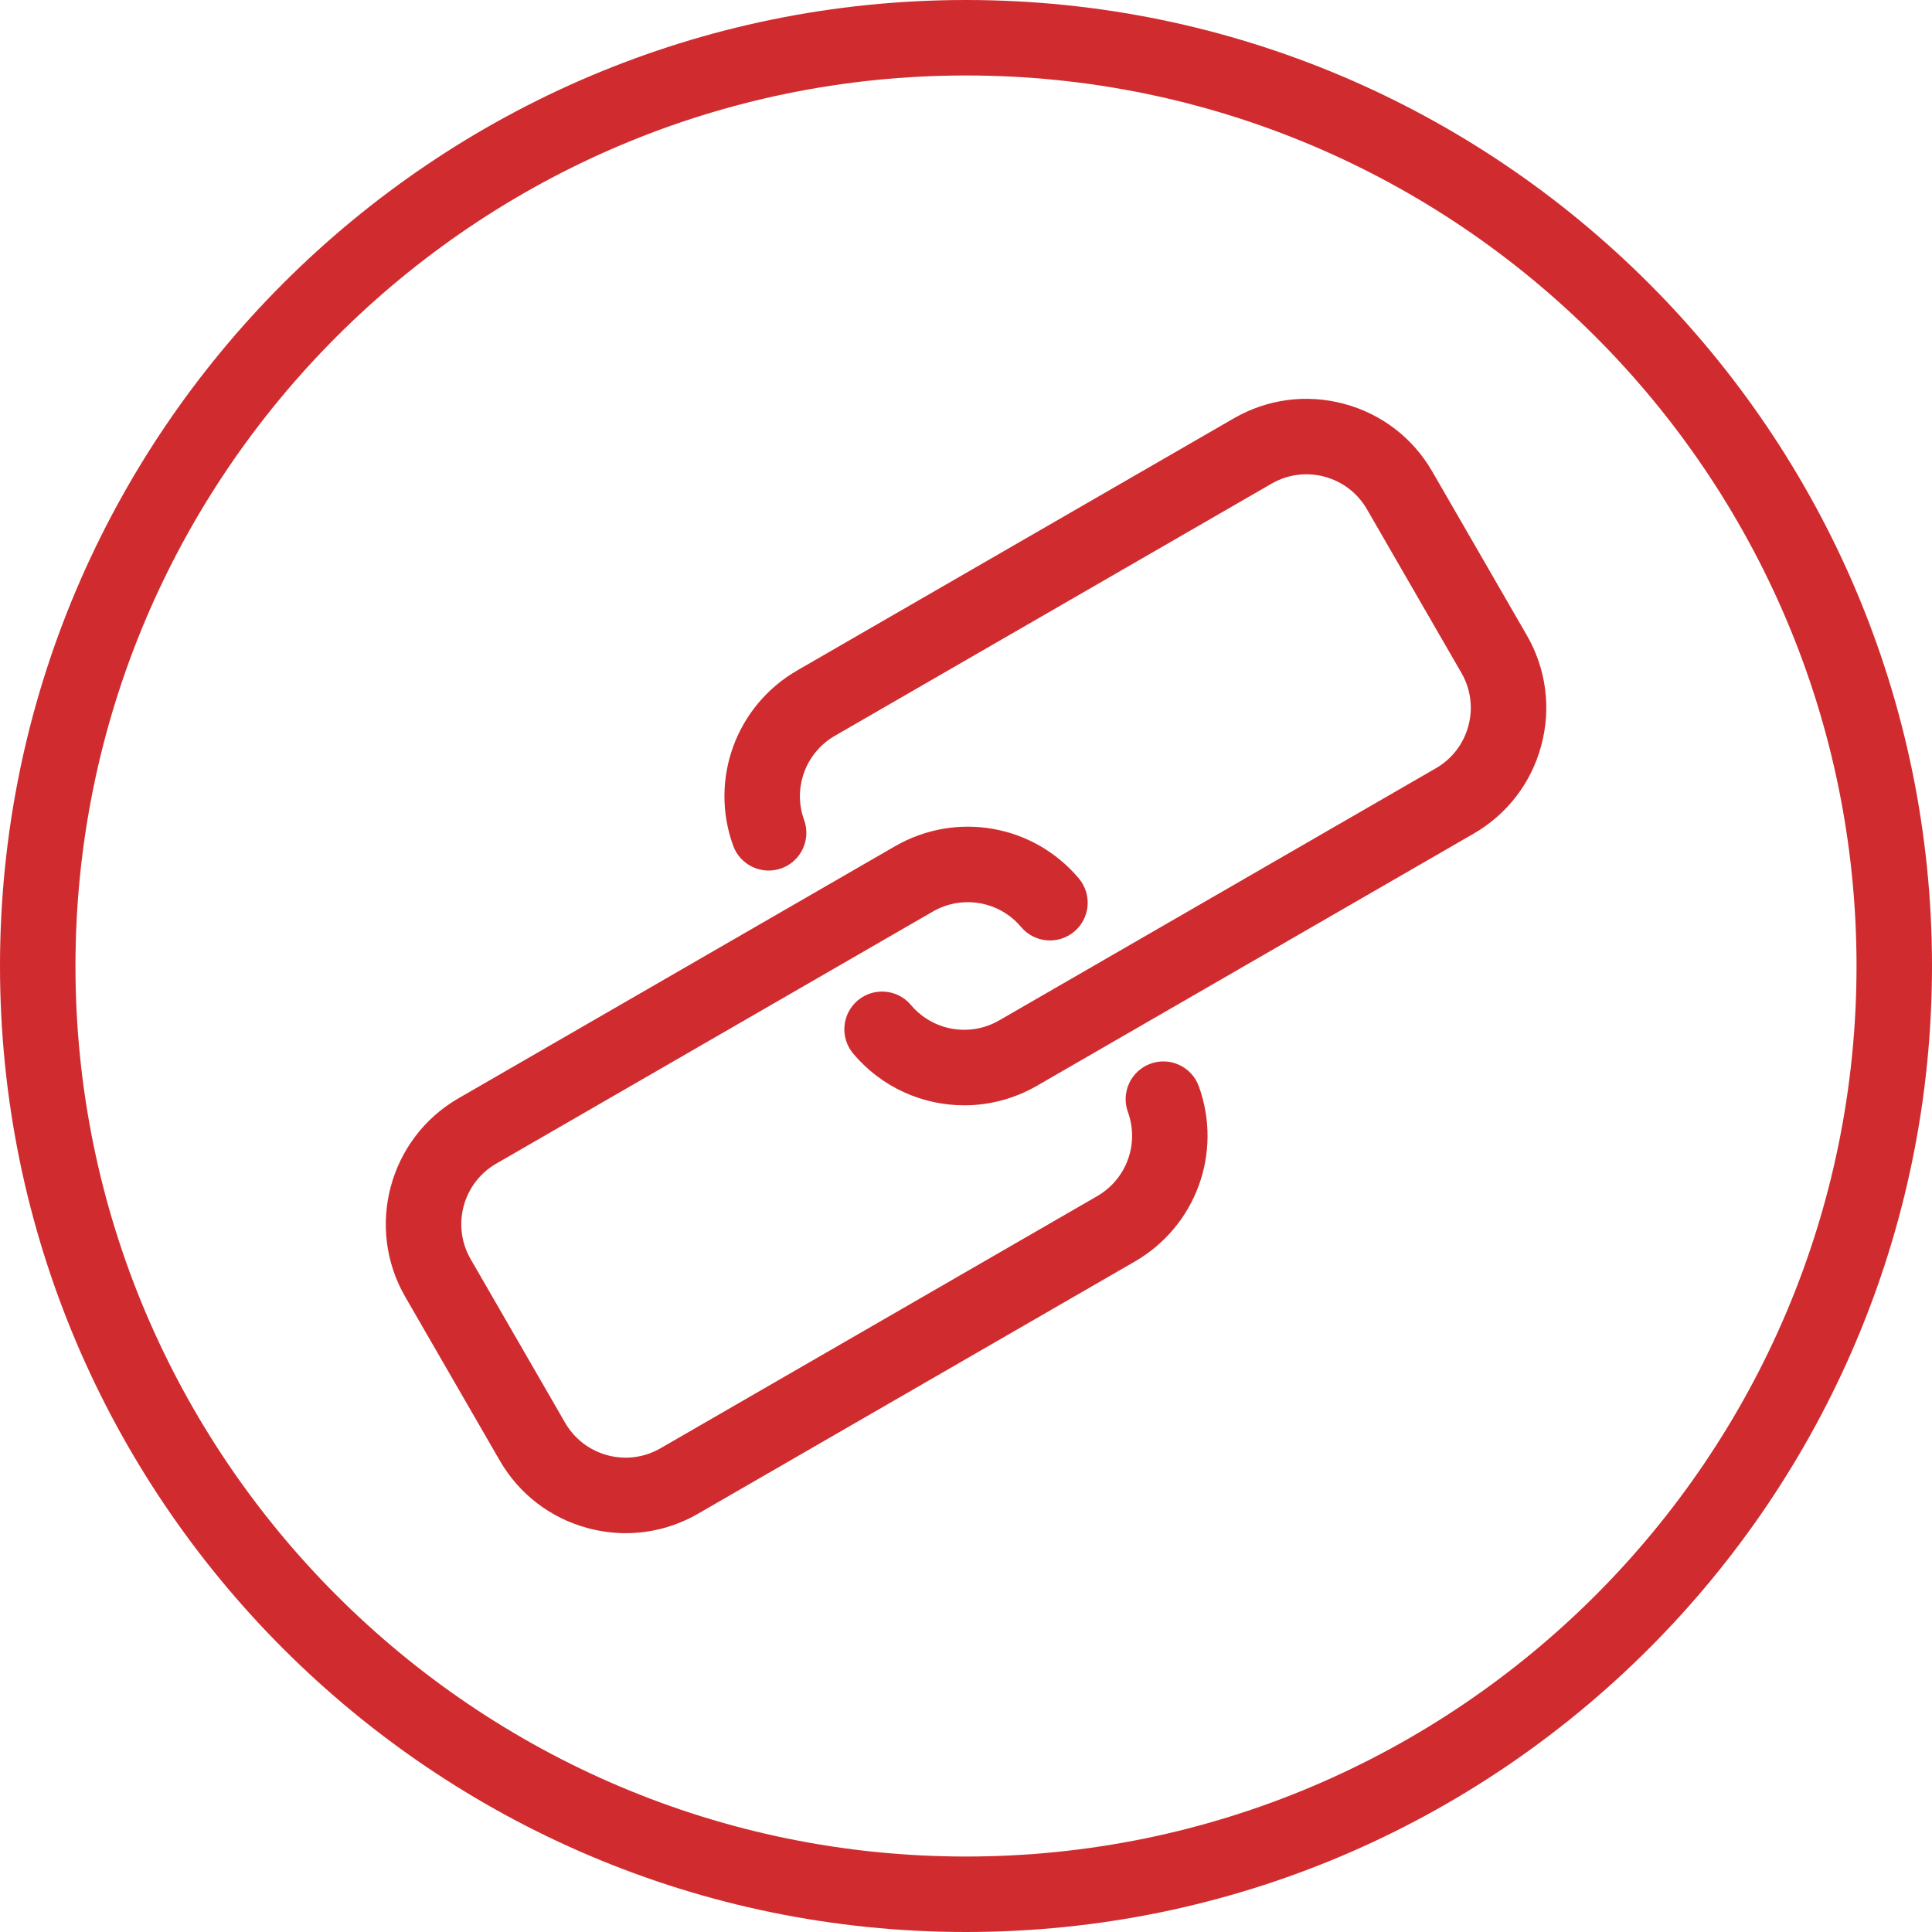 <svg xmlns="http://www.w3.org/2000/svg" id="Layer_1" data-name="Layer 1" viewBox="0 0 512 512"><defs><style>      .cls-1 {        fill: #d02c2f;      }    </style></defs><path class="cls-1" d="M404.61,168.33c5.14,8.91,6.51,19.29,3.85,29.22s-9.03,18.24-17.94,23.38l-115.71,66.81c-6.05,3.49-12.69,5.18-19.27,5.18-11.04,0-21.9-4.75-29.43-13.71-3.56-4.23-3.01-10.54,1.21-14.09,4.23-3.55,10.53-3.01,14.09,1.21,5.77,6.86,15.61,8.58,23.4,4.08l115.71-66.81c4.28-2.47,7.34-6.46,8.62-11.24,1.28-4.77.62-9.76-1.85-14.04l-25.04-43.37c-2.47-4.28-6.46-7.34-11.24-8.62-4.77-1.28-9.76-.62-14.04,1.85l-115.71,66.81c-7.78,4.49-11.22,13.88-8.16,22.31,1.88,5.19-.8,10.93-5.99,12.81-5.19,1.88-10.93-.8-12.81-5.99-6.37-17.56.77-37.09,16.96-46.44l115.71-66.81c8.91-5.14,19.28-6.51,29.22-3.85,9.93,2.66,18.24,9.03,23.38,17.94l25.04,43.37ZM304.9,281.89c-5.19,1.88-7.88,7.62-5.99,12.81,3.06,8.43-.38,17.81-8.16,22.3l-115.71,66.81c-4.28,2.47-9.27,3.13-14.04,1.85-4.77-1.28-8.77-4.34-11.24-8.62l-25.04-43.37c-5.1-8.84-2.06-20.18,6.77-25.28l115.71-66.81c7.78-4.49,17.62-2.78,23.4,4.09,3.56,4.23,9.86,4.77,14.09,1.21,4.23-3.56,4.77-9.86,1.21-14.09-12.02-14.29-32.51-17.88-48.7-8.53l-115.71,66.81c-18.39,10.62-24.71,34.21-14.1,52.6l25.04,43.37c5.14,8.91,13.45,15.28,23.38,17.94,3.32.89,6.68,1.33,10.03,1.33,6.67,0,13.26-1.75,19.19-5.18l115.71-66.81c16.2-9.35,23.33-28.88,16.96-46.44-1.88-5.19-7.62-7.88-12.81-5.99h0ZM512,256c0,141.16-114.84,256-256,256S0,397.16,0,256,114.84,0,256,0s256,114.84,256,256ZM492,256c0-130.13-105.87-236-236-236S20,125.87,20,256s105.87,236,236,236,236-105.87,236-236Z"></path></svg>